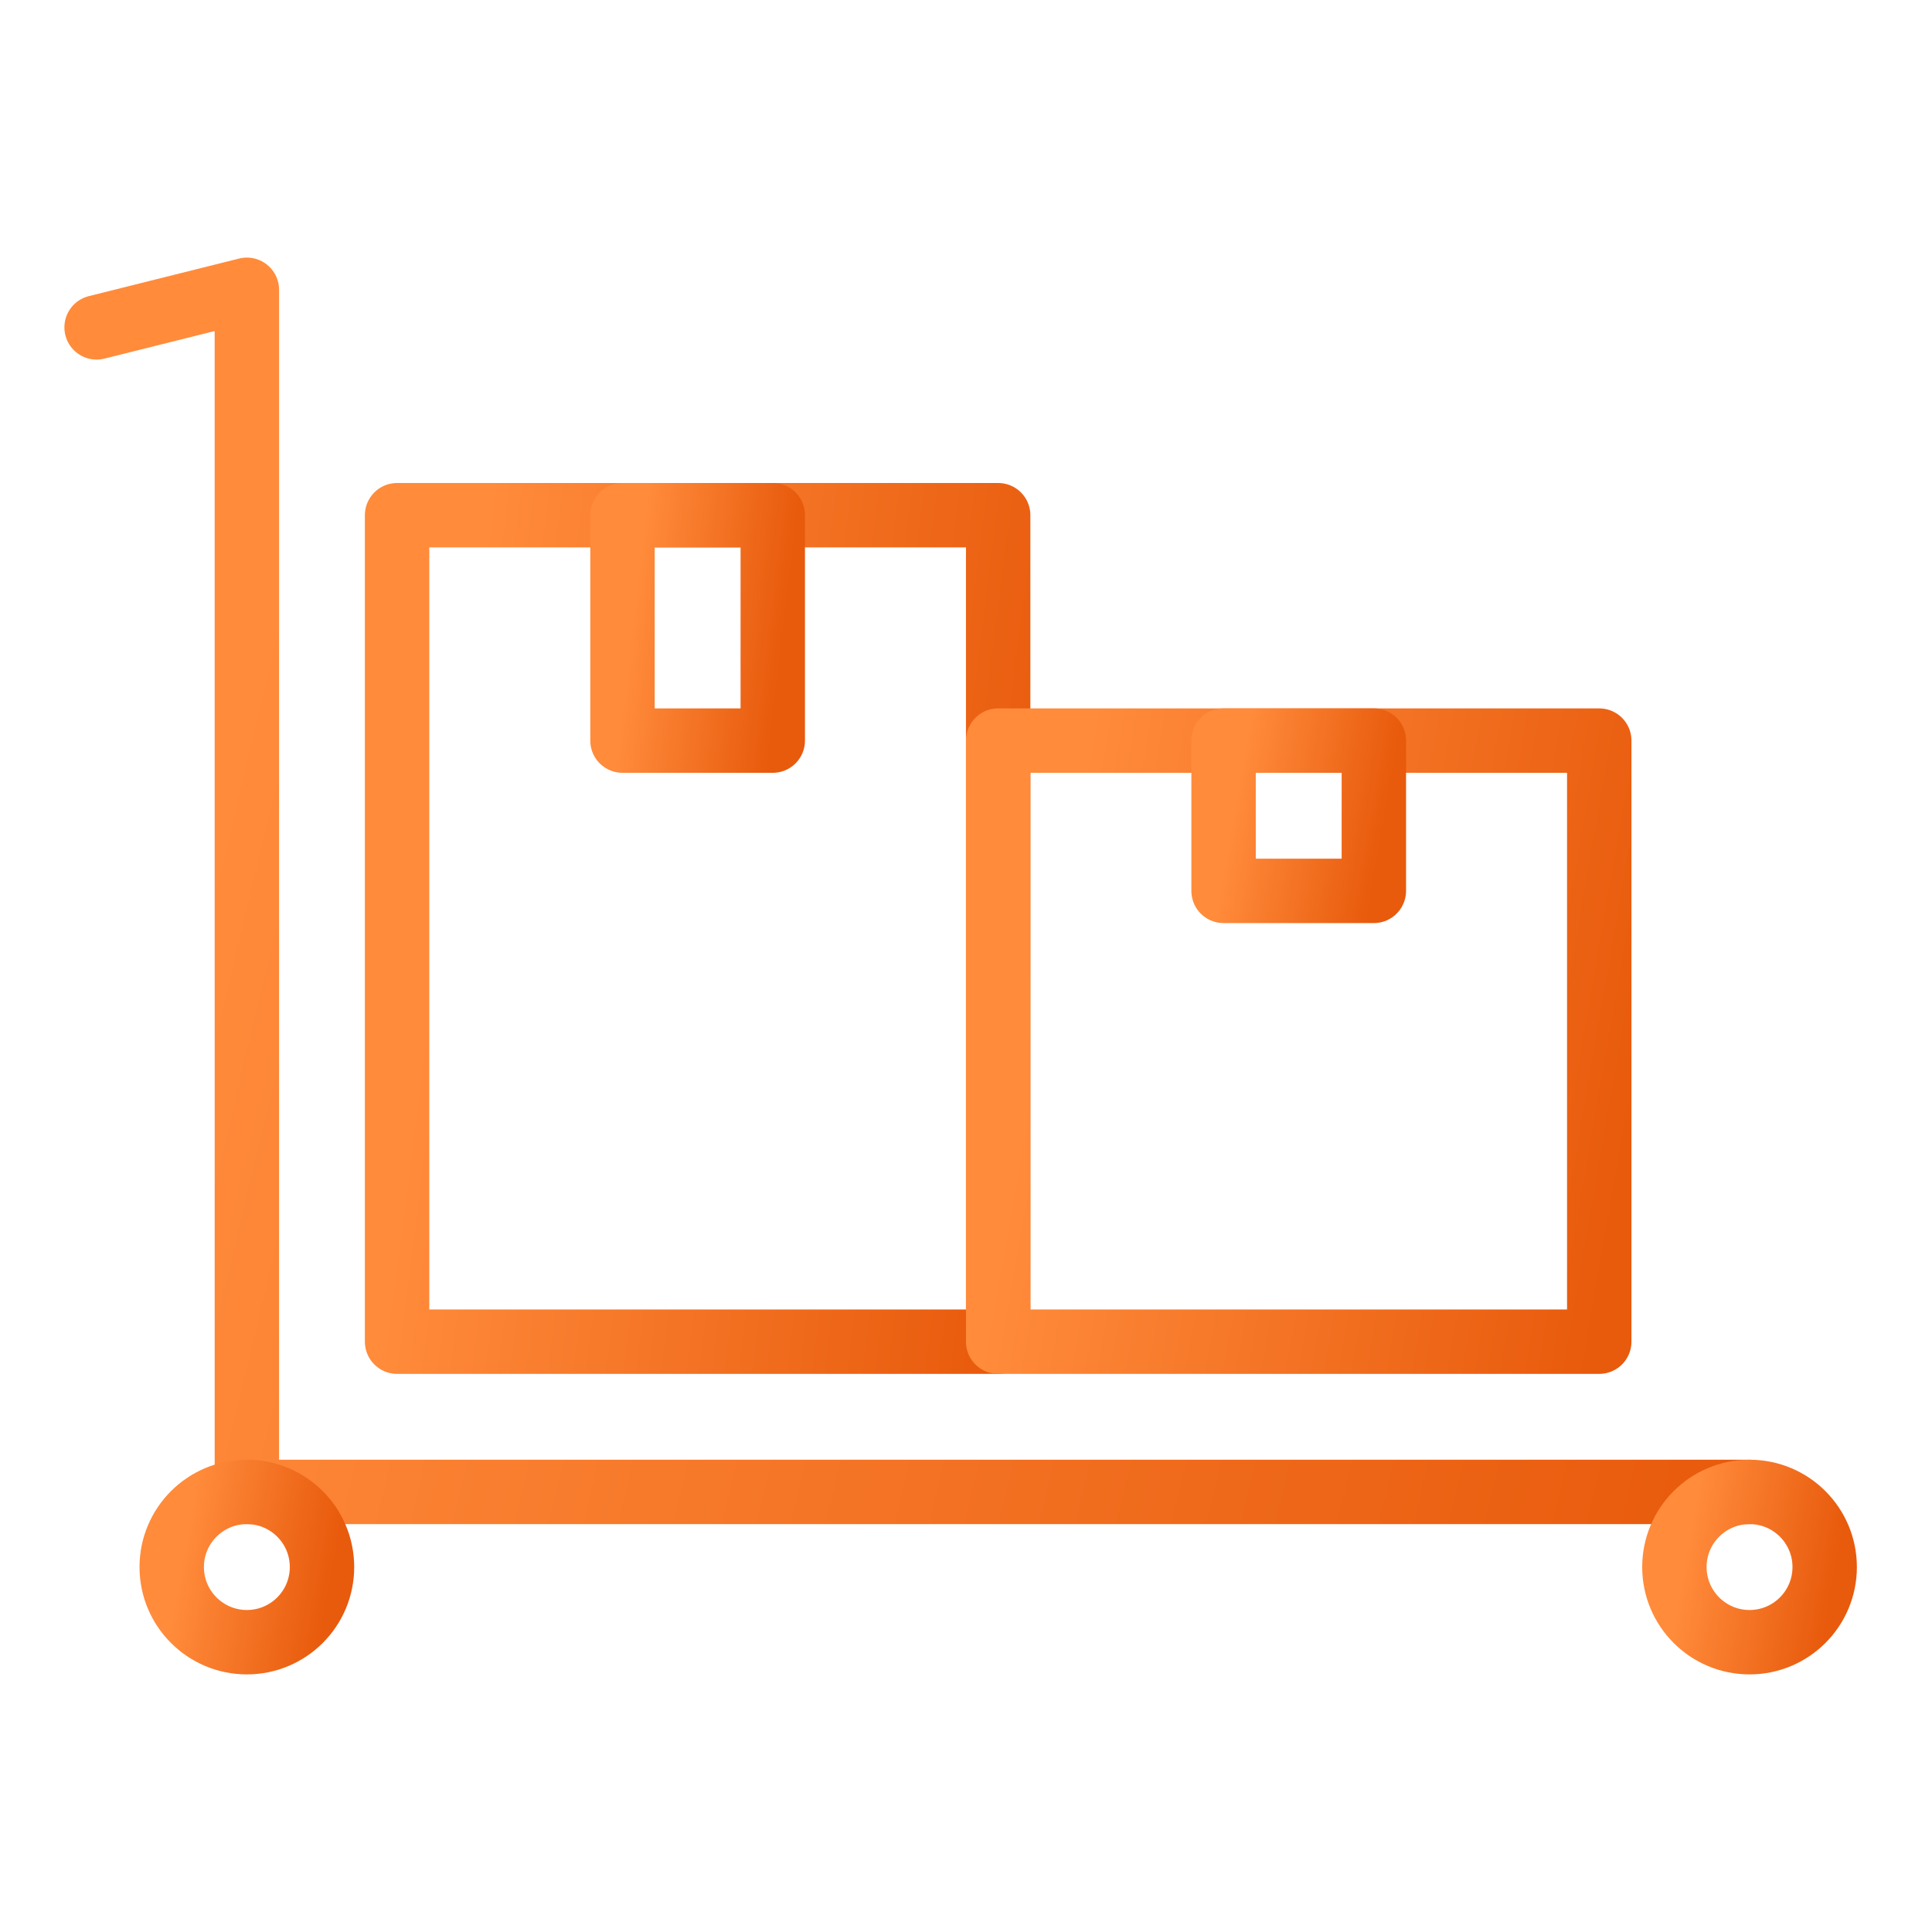 <svg width="60" height="60" viewBox="0 0 60 60" fill="none" xmlns="http://www.w3.org/2000/svg">
<path d="M3 10.167L7.667 9V46.333H54.333" stroke="url(#paint0_linear_2244_2195)" stroke-width="2" stroke-linecap="round" stroke-linejoin="round"/>
<path fill-rule="evenodd" clip-rule="evenodd" d="M10 48.666C10 49.954 8.957 51 7.667 51C6.377 51 5.333 49.954 5.333 48.666C5.333 47.378 6.377 46.333 7.667 46.333C8.957 46.333 10 47.378 10 48.666Z" stroke="url(#paint1_linear_2244_2195)" stroke-width="2" stroke-linecap="round" stroke-linejoin="round"/>
<path fill-rule="evenodd" clip-rule="evenodd" d="M56.667 48.666C56.667 49.954 55.624 51 54.333 51C53.043 51 52 49.954 52 48.666C52 47.378 53.043 46.333 54.333 46.333C55.624 46.333 56.667 47.378 56.667 48.666Z" stroke="url(#paint2_linear_2244_2195)" stroke-width="2" stroke-linecap="round" stroke-linejoin="round"/>
<path fill-rule="evenodd" clip-rule="evenodd" d="M12.332 41.667H30.999V16H12.332V41.667Z" stroke="url(#paint3_linear_2244_2195)" stroke-width="2" stroke-linecap="round" stroke-linejoin="round"/>
<path fill-rule="evenodd" clip-rule="evenodd" d="M30.999 41.667H49.666V23H30.999V41.667Z" stroke="url(#paint4_linear_2244_2195)" stroke-width="2" stroke-linecap="round" stroke-linejoin="round"/>
<path fill-rule="evenodd" clip-rule="evenodd" d="M19.332 23H23.999V16H19.332V23Z" stroke="url(#paint5_linear_2244_2195)" stroke-width="2" stroke-linecap="round" stroke-linejoin="round"/>
<path fill-rule="evenodd" clip-rule="evenodd" d="M37.999 27.667H42.666V23H37.999V27.667Z" stroke="url(#paint6_linear_2244_2195)" stroke-width="2" stroke-linecap="round" stroke-linejoin="round"/>
<defs>
<linearGradient id="paint0_linear_2244_2195" x1="8.855" y1="16.526" x2="58.637" y2="28.495" gradientUnits="userSpaceOnUse">
<stop stop-color="#FF8B3B"/>
<stop offset="1" stop-color="#E85A0C"/>
</linearGradient>
<linearGradient id="paint1_linear_2244_2195" x1="5.866" y1="47.274" x2="10.511" y2="48.086" gradientUnits="userSpaceOnUse">
<stop stop-color="#FF8B3B"/>
<stop offset="1" stop-color="#E85A0C"/>
</linearGradient>
<linearGradient id="paint2_linear_2244_2195" x1="52.532" y1="47.274" x2="57.178" y2="48.086" gradientUnits="userSpaceOnUse">
<stop stop-color="#FF8B3B"/>
<stop offset="1" stop-color="#E85A0C"/>
</linearGradient>
<linearGradient id="paint3_linear_2244_2195" x1="14.461" y1="21.174" x2="33.306" y2="23.57" gradientUnits="userSpaceOnUse">
<stop stop-color="#FF8B3B"/>
<stop offset="1" stop-color="#E85A0C"/>
</linearGradient>
<linearGradient id="paint4_linear_2244_2195" x1="33.128" y1="26.763" x2="51.709" y2="30.012" gradientUnits="userSpaceOnUse">
<stop stop-color="#FF8B3B"/>
<stop offset="1" stop-color="#E85A0C"/>
</linearGradient>
<linearGradient id="paint5_linear_2244_2195" x1="19.865" y1="17.411" x2="24.588" y2="17.962" gradientUnits="userSpaceOnUse">
<stop stop-color="#FF8B3B"/>
<stop offset="1" stop-color="#E85A0C"/>
</linearGradient>
<linearGradient id="paint6_linear_2244_2195" x1="38.531" y1="23.941" x2="43.176" y2="24.753" gradientUnits="userSpaceOnUse">
<stop stop-color="#FF8B3B"/>
<stop offset="1" stop-color="#E85A0C"/>
</linearGradient>
</defs>
</svg>
